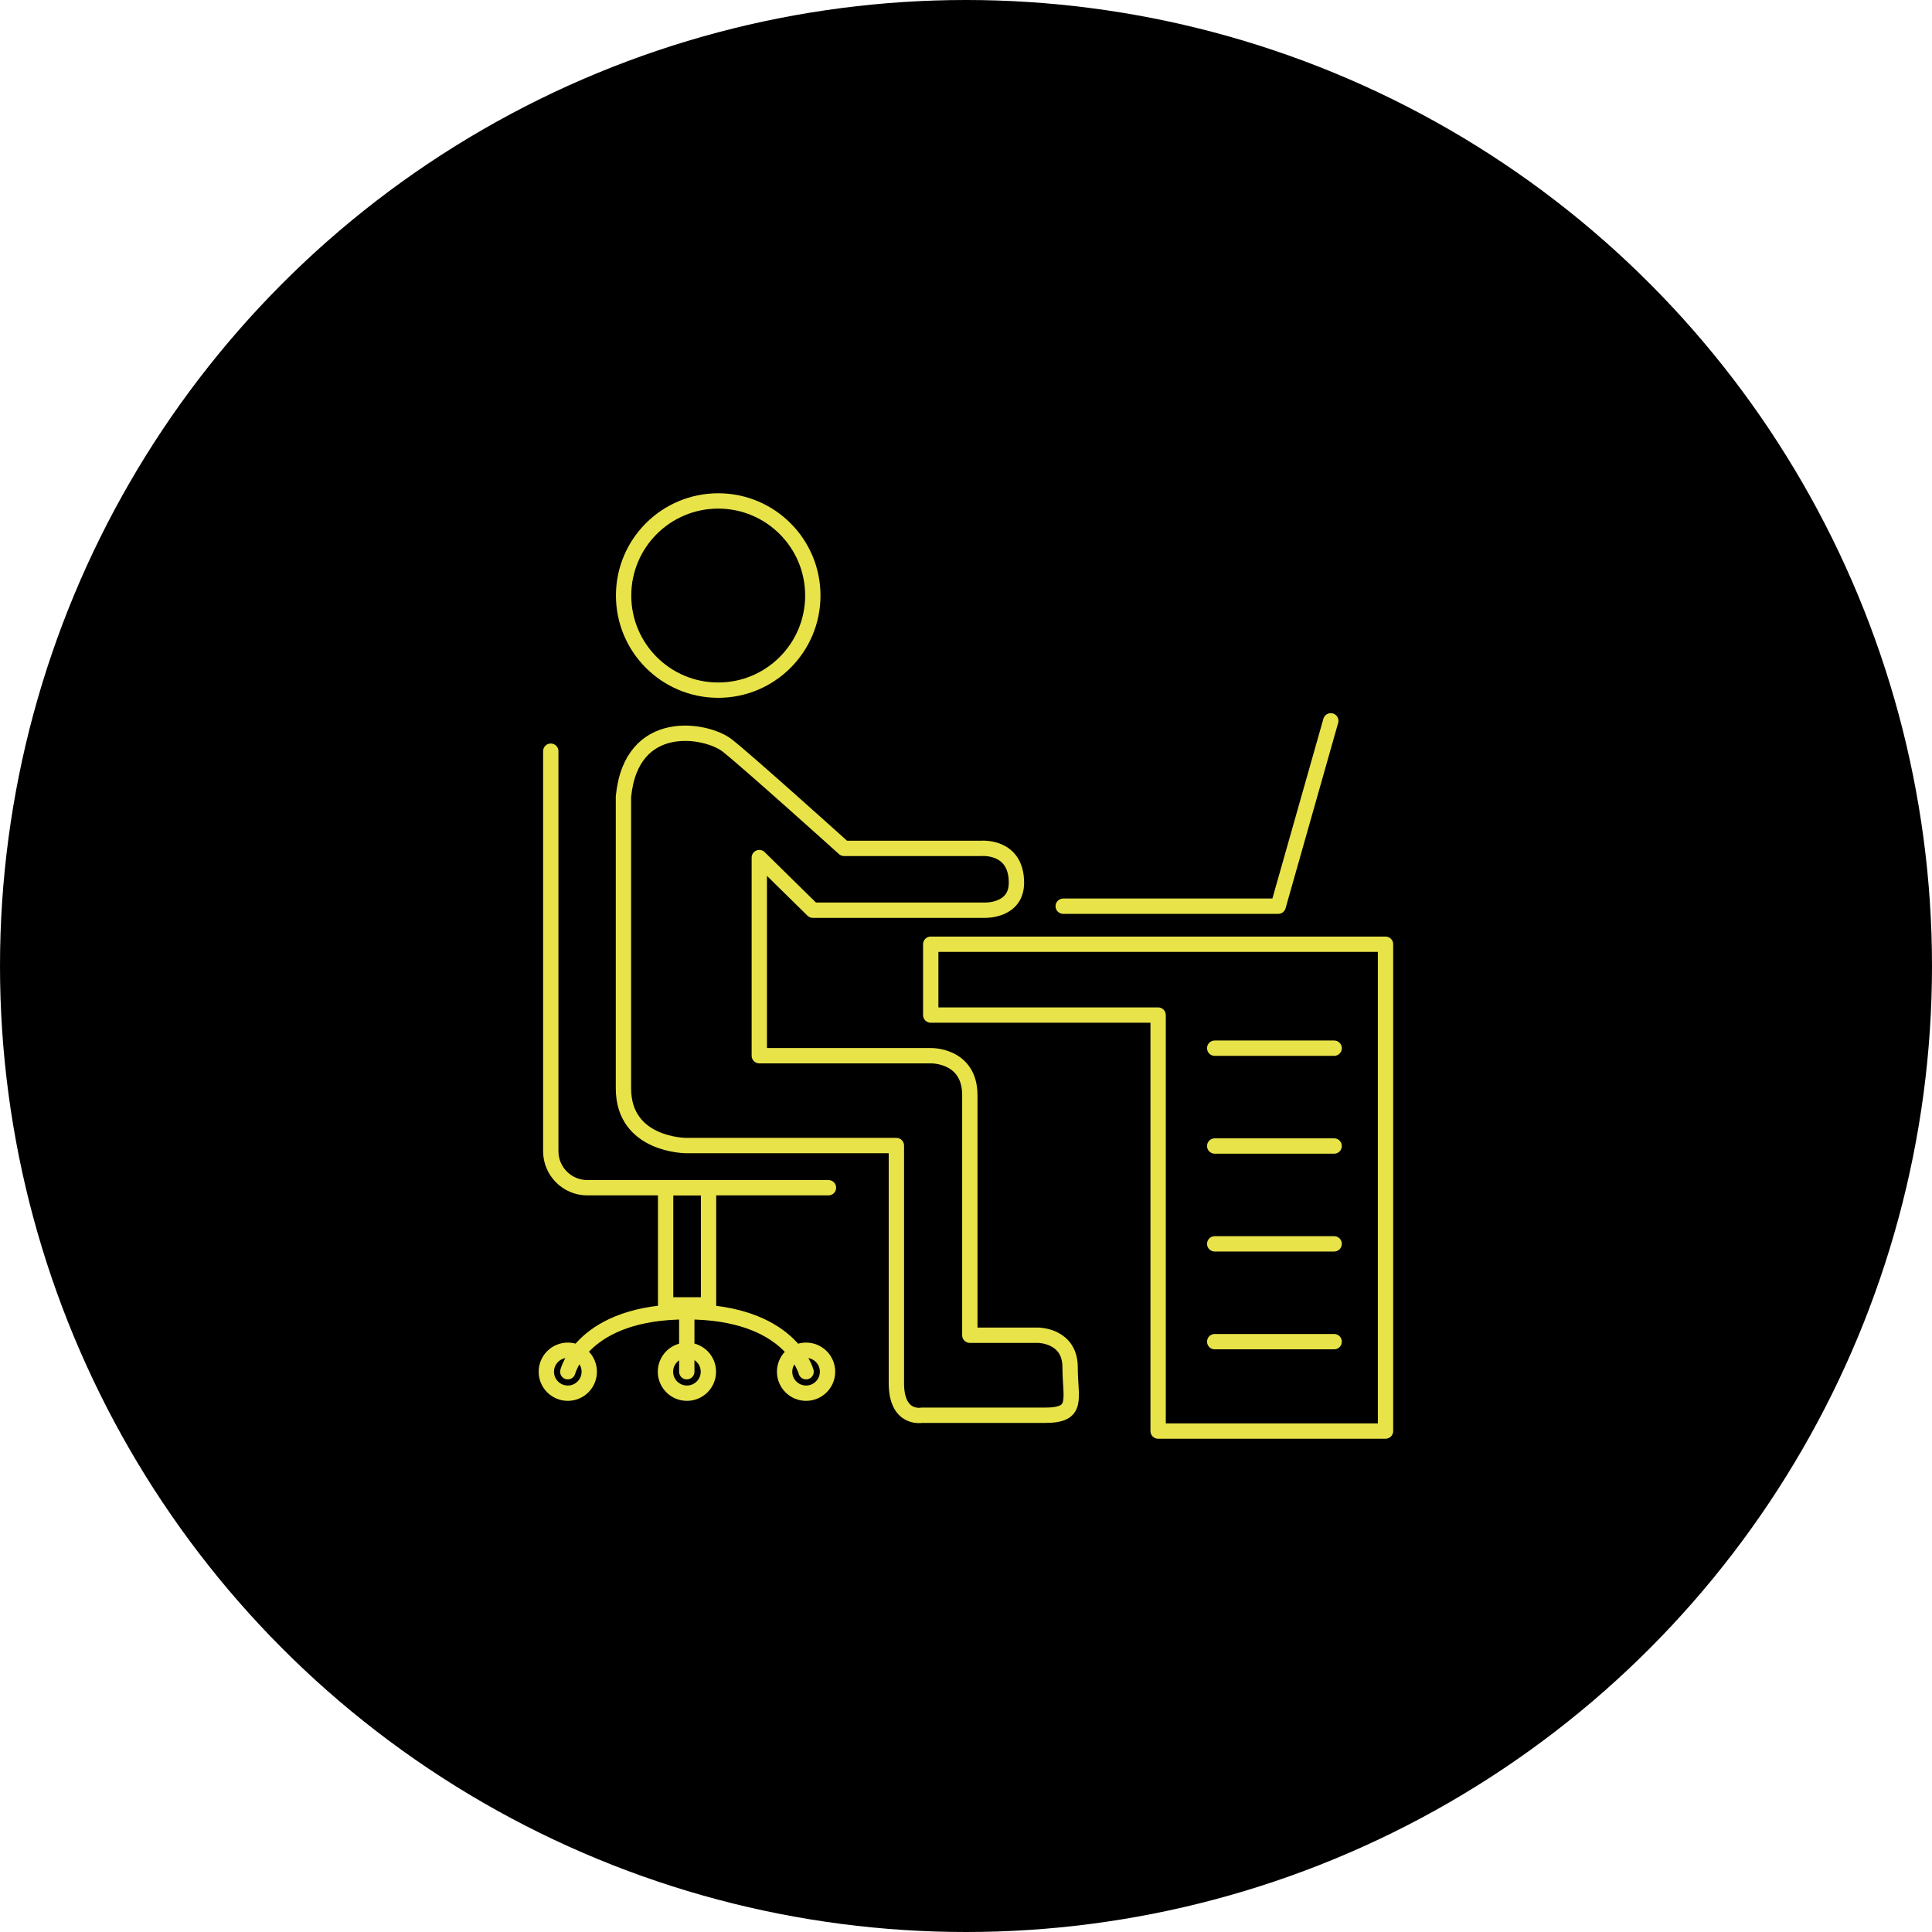 <svg xmlns="http://www.w3.org/2000/svg" id="Capa_2" data-name="Capa 2" viewBox="0 0 126 126"><defs><style> .cls-1 { stroke-linejoin: round; } .cls-1, .cls-2 { fill: none; stroke: #e8e349; stroke-linecap: round; } .cls-3 { fill: #000; stroke-width: 0px; } .cls-2 { stroke-miterlimit: 10; } </style></defs><g id="Capa_1-2" data-name="Capa 1"><g><circle class="cls-3" cx="63" cy="63" r="63"></circle><g><polygon class="cls-1" points="60.7 61.58 90.36 61.58 90.36 93.33 75.53 93.33 75.53 66.2 60.7 66.2 60.7 61.58"></polygon><polyline class="cls-1" points="69.34 59.1 83.36 59.1 86.79 47.01"></polyline><circle class="cls-1" cx="46.84" cy="38.84" r="6.17"></circle><path class="cls-1" d="M40.66,51.96c.51-5.28,5.43-4.39,6.77-3.34s7.62,6.71,7.62,6.71h8.93s2.31-.22,2.31,2.24c0,1.86-2.05,1.79-2.05,1.79h-11.23l-3.49-3.43v12.92h11.18s2.55-.07,2.55,2.58v15.65h4.45s2.09,0,2.09,2.09.6,3.13-1.64,3.13h-8.05s-1.64.3-1.64-2.09v-15.5h-13.71s-4.09,0-4.09-3.73v-19.02Z"></path><path class="cls-1" d="M35.92,48.99v26.09c0,1.31,1.07,2.38,2.38,2.38h15.73"></path><rect class="cls-1" x="43.41" y="77.46" width="2.8" height="7.64"></rect><path class="cls-1" d="M37.03,89.46s.97-3.91,7.75-3.91,7.79,3.91,7.79,3.91"></path><circle class="cls-1" cx="37.03" cy="89.46" r="1.4"></circle><circle class="cls-1" cx="44.8" cy="89.46" r="1.4"></circle><circle class="cls-1" cx="52.57" cy="89.46" r="1.4"></circle><line class="cls-1" x1="44.79" y1="85.54" x2="44.79" y2="89.46"></line><line class="cls-2" x1="79.22" y1="68.36" x2="87.01" y2="68.36"></line><line class="cls-2" x1="79.22" y1="74.74" x2="87.01" y2="74.74"></line><line class="cls-2" x1="79.22" y1="81.12" x2="87.01" y2="81.12"></line><line class="cls-2" x1="79.22" y1="87.5" x2="87.01" y2="87.5"></line></g></g></g></svg>